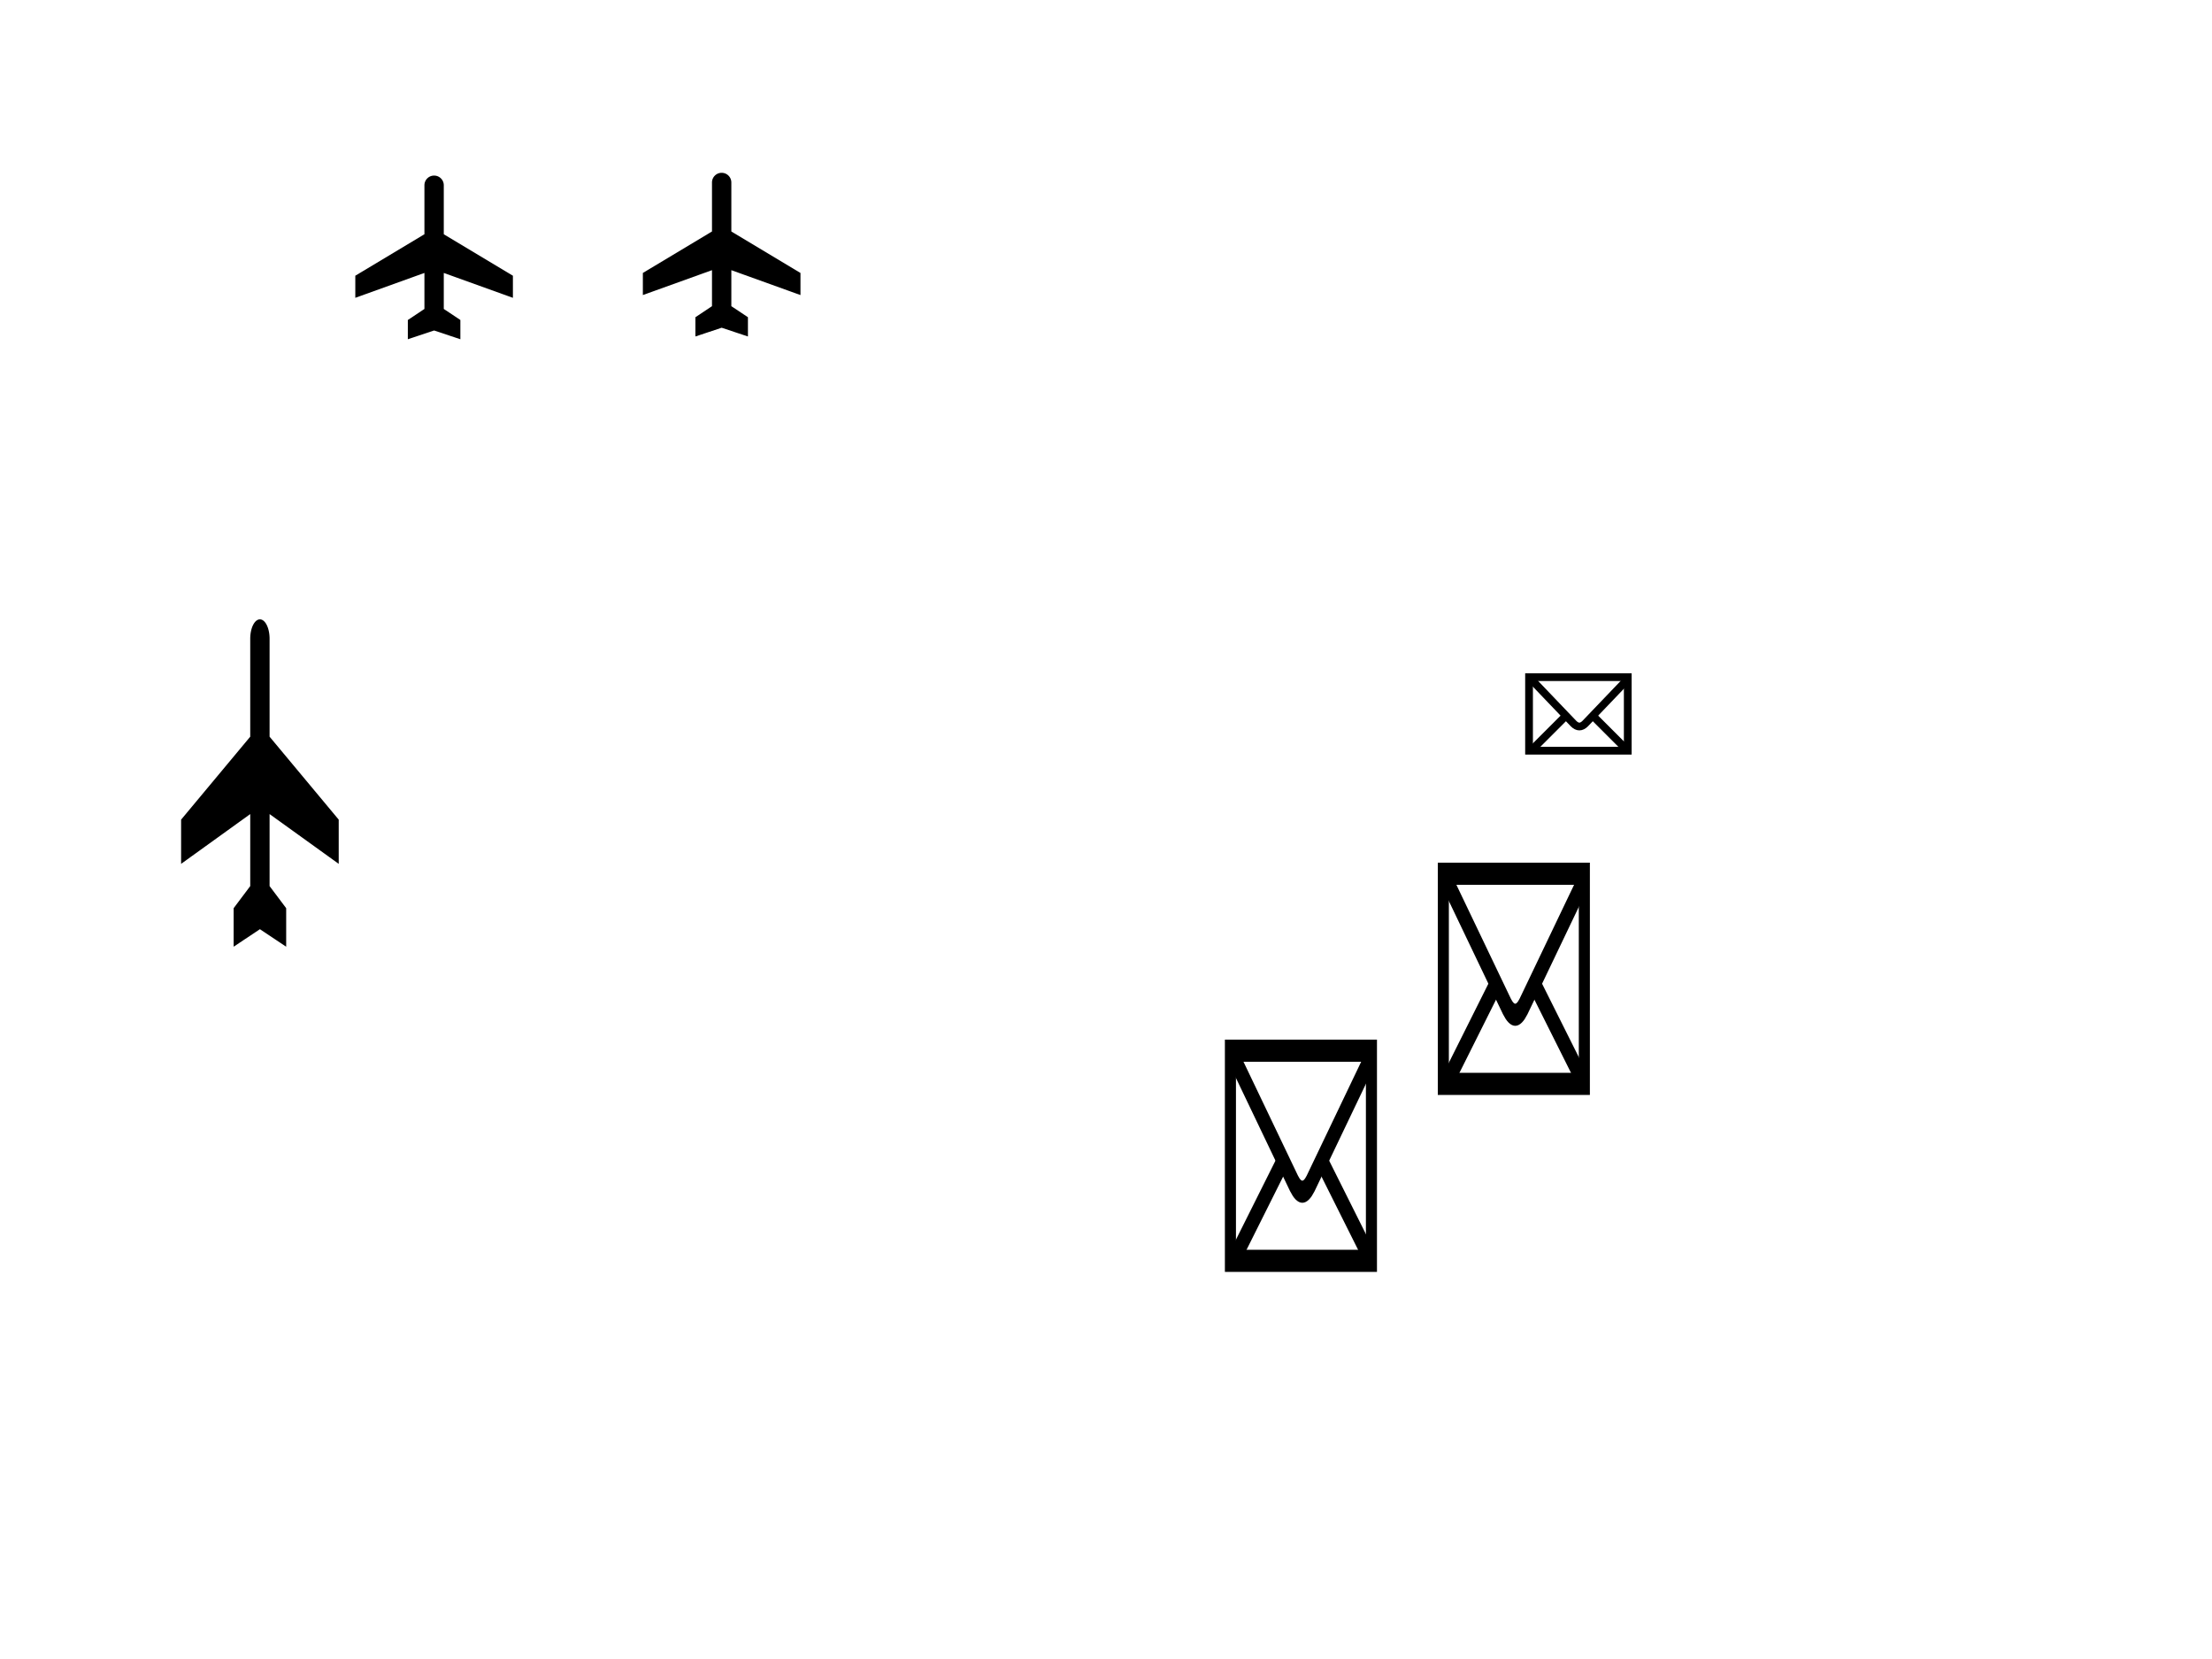 <svg version="1.1" viewBox="0 0 800 600" xmlns="http://www.w3.org/2000/svg" xmlns:xlink="http://www.w3.org/1999/xlink">
 <defs>
  <symbol id="AigaSymbols.svg:Mail">
   <title>Mail</title>
   <g fill="none" stroke-width="4">
    <path d="m10 55h51v-38h-51z"/>
    <path d="m11 18 22 23c2 2 4 2 6 0.01l22-23"/>
    <path d="m12 54 17-17"/>
    <path d="m60 54-17-17"/>
   </g>
  </symbol>
  <symbol id="AigaSymbols.svg:AirTransportation">
   <title>Air Transportation</title>
   <path d="m39 10v18l25 15v7l-25-9v14l6 4v6l-9-3-9 3v-6l6-4v-14l-25 9v-7l25-15v-18a3 3 0 0 1 6 0z"/>
  </symbol>
 </defs>
 <g fill="#000000" stroke="#000000">
  <use transform="matrix(.7 0 0 .7 546 233)" xlink:href="#AigaSymbols.svg:Mail"/>
  <use transform="matrix(1 0 0 2 512 282)" xlink:href="#AigaSymbols.svg:Mail"/>
  <use transform="matrix(1 0 0 2 435 346)" xlink:href="#AigaSymbols.svg:Mail"/>
  <use transform="matrix(1 0 0 1 121 57)" xlink:href="#AigaSymbols.svg:AirTransportation"/>
  <use transform="matrix(1 0 0 2 58 211)" xlink:href="#AigaSymbols.svg:AirTransportation"/>
  <use transform="matrix(1 0 0 1 225 56)" xlink:href="#AigaSymbols.svg:AirTransportation"/>
 </g>

 
</svg>
